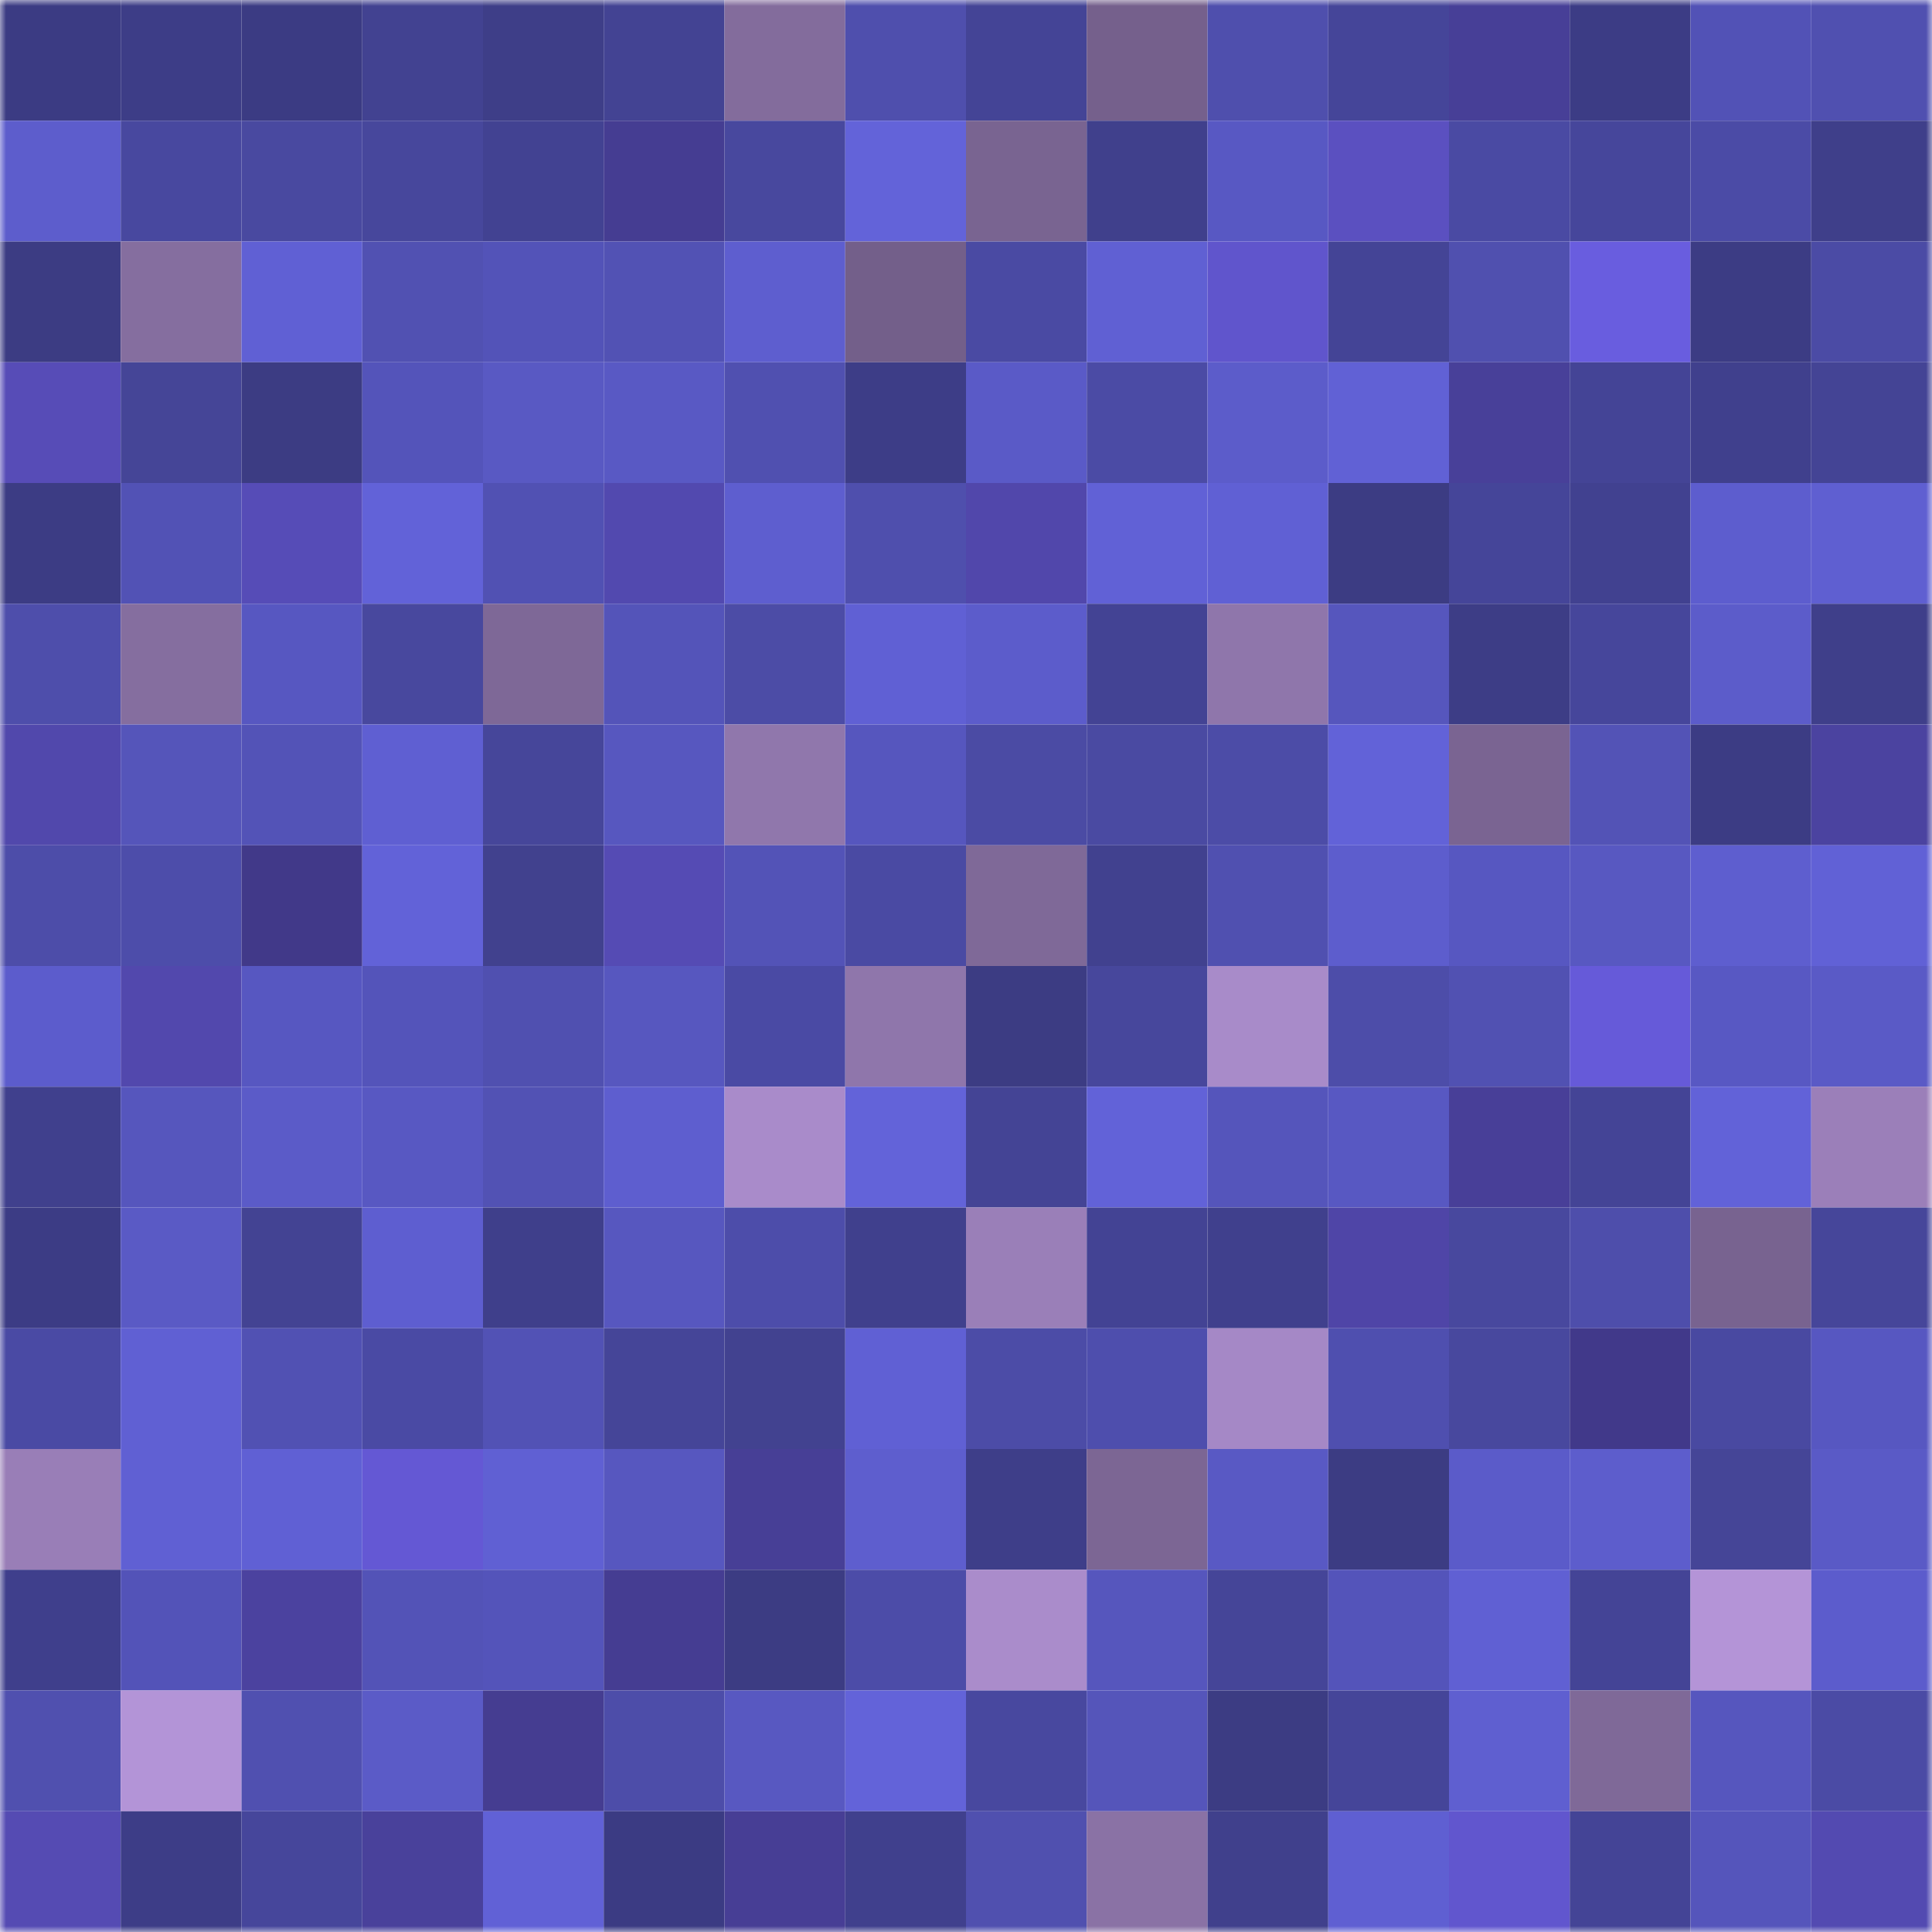 <svg viewBox="0 0 160 160" fill="none" role="img" xmlns="http://www.w3.org/2000/svg" width="240" height="240" name="farcaster%2Cvolti"><mask id="1865129151" mask-type="alpha" maskUnits="userSpaceOnUse" x="0" y="0" width="160" height="160"><rect width="160" height="160" fill="#FFFFFF"></rect></mask><g mask="url(#1865129151)"><rect x="0" y="0" width="10" height="10" fill="#3b3b83"></rect><rect x="10" y="0" width="10" height="10" fill="#3d3d87"></rect><rect x="20" y="0" width="10" height="10" fill="#3b3b83"></rect><rect x="30" y="0" width="10" height="10" fill="#424291"></rect><rect x="40" y="0" width="10" height="10" fill="#3e3e88"></rect><rect x="50" y="0" width="10" height="10" fill="#434393"></rect><rect x="60" y="0" width="10" height="10" fill="#836c9c"></rect><rect x="70" y="0" width="10" height="10" fill="#4f4fad"></rect><rect x="80" y="0" width="10" height="10" fill="#444496"></rect><rect x="90" y="0" width="10" height="10" fill="#75608c"></rect><rect x="100" y="0" width="10" height="10" fill="#4f4fad"></rect><rect x="110" y="0" width="10" height="10" fill="#454599"></rect><rect x="120" y="0" width="10" height="10" fill="#473f97"></rect><rect x="130" y="0" width="10" height="10" fill="#3c3c85"></rect><rect x="140" y="0" width="10" height="10" fill="#5252b6"></rect><rect x="150" y="0" width="10" height="10" fill="#5050b0"></rect><rect x="0" y="10" width="10" height="10" fill="#5d5dcc"></rect><rect x="10" y="10" width="10" height="10" fill="#48489f"></rect><rect x="20" y="10" width="10" height="10" fill="#4949a0"></rect><rect x="30" y="10" width="10" height="10" fill="#47479c"></rect><rect x="40" y="10" width="10" height="10" fill="#424292"></rect><rect x="50" y="10" width="10" height="10" fill="#453d92"></rect><rect x="60" y="10" width="10" height="10" fill="#48489e"></rect><rect x="70" y="10" width="10" height="10" fill="#6363d9"></rect><rect x="80" y="10" width="10" height="10" fill="#796491"></rect><rect x="90" y="10" width="10" height="10" fill="#40408c"></rect><rect x="100" y="10" width="10" height="10" fill="#5858c3"></rect><rect x="110" y="10" width="10" height="10" fill="#5b50c0"></rect><rect x="120" y="10" width="10" height="10" fill="#4a4aa3"></rect><rect x="130" y="10" width="10" height="10" fill="#46469b"></rect><rect x="140" y="10" width="10" height="10" fill="#4b4ba6"></rect><rect x="150" y="10" width="10" height="10" fill="#3f3f8a"></rect><rect x="0" y="20" width="10" height="10" fill="#3c3c83"></rect><rect x="10" y="20" width="10" height="10" fill="#856e9f"></rect><rect x="20" y="20" width="10" height="10" fill="#6060d4"></rect><rect x="30" y="20" width="10" height="10" fill="#5151b2"></rect><rect x="40" y="20" width="10" height="10" fill="#5353b8"></rect><rect x="50" y="20" width="10" height="10" fill="#5252b4"></rect><rect x="60" y="20" width="10" height="10" fill="#5e5ecf"></rect><rect x="70" y="20" width="10" height="10" fill="#735f8a"></rect><rect x="80" y="20" width="10" height="10" fill="#4a4aa3"></rect><rect x="90" y="20" width="10" height="10" fill="#6060d3"></rect><rect x="100" y="20" width="10" height="10" fill="#6055cc"></rect><rect x="110" y="20" width="10" height="10" fill="#444496"></rect><rect x="120" y="20" width="10" height="10" fill="#5050af"></rect><rect x="130" y="20" width="10" height="10" fill="#695ddf"></rect><rect x="140" y="20" width="10" height="10" fill="#3c3c84"></rect><rect x="150" y="20" width="10" height="10" fill="#4b4ba5"></rect><rect x="0" y="30" width="10" height="10" fill="#574cb7"></rect><rect x="10" y="30" width="10" height="10" fill="#454597"></rect><rect x="20" y="30" width="10" height="10" fill="#3c3c83"></rect><rect x="30" y="30" width="10" height="10" fill="#5454ba"></rect><rect x="40" y="30" width="10" height="10" fill="#5959c3"></rect><rect x="50" y="30" width="10" height="10" fill="#5959c4"></rect><rect x="60" y="30" width="10" height="10" fill="#5050b0"></rect><rect x="70" y="30" width="10" height="10" fill="#3d3d87"></rect><rect x="80" y="30" width="10" height="10" fill="#5a5ac7"></rect><rect x="90" y="30" width="10" height="10" fill="#4b4ba5"></rect><rect x="100" y="30" width="10" height="10" fill="#5c5cca"></rect><rect x="110" y="30" width="10" height="10" fill="#6161d5"></rect><rect x="120" y="30" width="10" height="10" fill="#484099"></rect><rect x="130" y="30" width="10" height="10" fill="#444496"></rect><rect x="140" y="30" width="10" height="10" fill="#40408d"></rect><rect x="150" y="30" width="10" height="10" fill="#444495"></rect><rect x="0" y="40" width="10" height="10" fill="#3c3c84"></rect><rect x="10" y="40" width="10" height="10" fill="#5252b5"></rect><rect x="20" y="40" width="10" height="10" fill="#564cb7"></rect><rect x="30" y="40" width="10" height="10" fill="#6262d8"></rect><rect x="40" y="40" width="10" height="10" fill="#5151b3"></rect><rect x="50" y="40" width="10" height="10" fill="#5249af"></rect><rect x="60" y="40" width="10" height="10" fill="#5e5ecf"></rect><rect x="70" y="40" width="10" height="10" fill="#4f4fad"></rect><rect x="80" y="40" width="10" height="10" fill="#5147ab"></rect><rect x="90" y="40" width="10" height="10" fill="#6161d6"></rect><rect x="100" y="40" width="10" height="10" fill="#6060d4"></rect><rect x="110" y="40" width="10" height="10" fill="#3c3c83"></rect><rect x="120" y="40" width="10" height="10" fill="#454599"></rect><rect x="130" y="40" width="10" height="10" fill="#414190"></rect><rect x="140" y="40" width="10" height="10" fill="#5d5dce"></rect><rect x="150" y="40" width="10" height="10" fill="#5f5fd1"></rect><rect x="0" y="50" width="10" height="10" fill="#4e4eab"></rect><rect x="10" y="50" width="10" height="10" fill="#856e9f"></rect><rect x="20" y="50" width="10" height="10" fill="#5757c1"></rect><rect x="30" y="50" width="10" height="10" fill="#48489e"></rect><rect x="40" y="50" width="10" height="10" fill="#7e6897"></rect><rect x="50" y="50" width="10" height="10" fill="#5454b9"></rect><rect x="60" y="50" width="10" height="10" fill="#4c4ca6"></rect><rect x="70" y="50" width="10" height="10" fill="#6060d4"></rect><rect x="80" y="50" width="10" height="10" fill="#5c5ccb"></rect><rect x="90" y="50" width="10" height="10" fill="#434394"></rect><rect x="100" y="50" width="10" height="10" fill="#8f76ab"></rect><rect x="110" y="50" width="10" height="10" fill="#5656bd"></rect><rect x="120" y="50" width="10" height="10" fill="#3d3d86"></rect><rect x="130" y="50" width="10" height="10" fill="#46469b"></rect><rect x="140" y="50" width="10" height="10" fill="#5c5cca"></rect><rect x="150" y="50" width="10" height="10" fill="#3f3f8a"></rect><rect x="0" y="60" width="10" height="10" fill="#5148ac"></rect><rect x="10" y="60" width="10" height="10" fill="#5555ba"></rect><rect x="20" y="60" width="10" height="10" fill="#5353b7"></rect><rect x="30" y="60" width="10" height="10" fill="#5f5fd2"></rect><rect x="40" y="60" width="10" height="10" fill="#46469a"></rect><rect x="50" y="60" width="10" height="10" fill="#5757bf"></rect><rect x="60" y="60" width="10" height="10" fill="#9077ac"></rect><rect x="70" y="60" width="10" height="10" fill="#5656be"></rect><rect x="80" y="60" width="10" height="10" fill="#4b4ba4"></rect><rect x="90" y="60" width="10" height="10" fill="#4a4aa2"></rect><rect x="100" y="60" width="10" height="10" fill="#4c4ca7"></rect><rect x="110" y="60" width="10" height="10" fill="#6262d8"></rect><rect x="120" y="60" width="10" height="10" fill="#7a6492"></rect><rect x="130" y="60" width="10" height="10" fill="#5353b6"></rect><rect x="140" y="60" width="10" height="10" fill="#3c3c84"></rect><rect x="150" y="60" width="10" height="10" fill="#4b43a0"></rect><rect x="0" y="70" width="10" height="10" fill="#4d4da9"></rect><rect x="10" y="70" width="10" height="10" fill="#4d4daa"></rect><rect x="20" y="70" width="10" height="10" fill="#413989"></rect><rect x="30" y="70" width="10" height="10" fill="#6262d8"></rect><rect x="40" y="70" width="10" height="10" fill="#41418e"></rect><rect x="50" y="70" width="10" height="10" fill="#554bb4"></rect><rect x="60" y="70" width="10" height="10" fill="#5353b7"></rect><rect x="70" y="70" width="10" height="10" fill="#4a4aa3"></rect><rect x="80" y="70" width="10" height="10" fill="#7f6998"></rect><rect x="90" y="70" width="10" height="10" fill="#41418f"></rect><rect x="100" y="70" width="10" height="10" fill="#5050b0"></rect><rect x="110" y="70" width="10" height="10" fill="#5d5dcd"></rect><rect x="120" y="70" width="10" height="10" fill="#5757c1"></rect><rect x="130" y="70" width="10" height="10" fill="#5858c1"></rect><rect x="140" y="70" width="10" height="10" fill="#5e5ecf"></rect><rect x="150" y="70" width="10" height="10" fill="#6161d6"></rect><rect x="0" y="80" width="10" height="10" fill="#5c5ccc"></rect><rect x="10" y="80" width="10" height="10" fill="#5248ad"></rect><rect x="20" y="80" width="10" height="10" fill="#5757c1"></rect><rect x="30" y="80" width="10" height="10" fill="#5454ba"></rect><rect x="40" y="80" width="10" height="10" fill="#5050b0"></rect><rect x="50" y="80" width="10" height="10" fill="#5757bf"></rect><rect x="60" y="80" width="10" height="10" fill="#4a4aa4"></rect><rect x="70" y="80" width="10" height="10" fill="#8f76ab"></rect><rect x="80" y="80" width="10" height="10" fill="#3c3c83"></rect><rect x="90" y="80" width="10" height="10" fill="#47479c"></rect><rect x="100" y="80" width="10" height="10" fill="#a88bc9"></rect><rect x="110" y="80" width="10" height="10" fill="#4d4da9"></rect><rect x="120" y="80" width="10" height="10" fill="#5151b2"></rect><rect x="130" y="80" width="10" height="10" fill="#665ad9"></rect><rect x="140" y="80" width="10" height="10" fill="#5858c3"></rect><rect x="150" y="80" width="10" height="10" fill="#5a5ac6"></rect><rect x="0" y="90" width="10" height="10" fill="#40408d"></rect><rect x="10" y="90" width="10" height="10" fill="#5656bd"></rect><rect x="20" y="90" width="10" height="10" fill="#5b5bc8"></rect><rect x="30" y="90" width="10" height="10" fill="#5858c2"></rect><rect x="40" y="90" width="10" height="10" fill="#5252b4"></rect><rect x="50" y="90" width="10" height="10" fill="#5e5ecf"></rect><rect x="60" y="90" width="10" height="10" fill="#a98bca"></rect><rect x="70" y="90" width="10" height="10" fill="#6363d9"></rect><rect x="80" y="90" width="10" height="10" fill="#444495"></rect><rect x="90" y="90" width="10" height="10" fill="#6262d8"></rect><rect x="100" y="90" width="10" height="10" fill="#5555bb"></rect><rect x="110" y="90" width="10" height="10" fill="#5858c2"></rect><rect x="120" y="90" width="10" height="10" fill="#483f98"></rect><rect x="130" y="90" width="10" height="10" fill="#444496"></rect><rect x="140" y="90" width="10" height="10" fill="#6262d8"></rect><rect x="150" y="90" width="10" height="10" fill="#9b7fb9"></rect><rect x="0" y="100" width="10" height="10" fill="#3c3c85"></rect><rect x="10" y="100" width="10" height="10" fill="#5a5ac5"></rect><rect x="20" y="100" width="10" height="10" fill="#434393"></rect><rect x="30" y="100" width="10" height="10" fill="#5e5ed0"></rect><rect x="40" y="100" width="10" height="10" fill="#3f3f8b"></rect><rect x="50" y="100" width="10" height="10" fill="#5757bf"></rect><rect x="60" y="100" width="10" height="10" fill="#4d4daa"></rect><rect x="70" y="100" width="10" height="10" fill="#40408d"></rect><rect x="80" y="100" width="10" height="10" fill="#9a7fb8"></rect><rect x="90" y="100" width="10" height="10" fill="#434394"></rect><rect x="100" y="100" width="10" height="10" fill="#40408d"></rect><rect x="110" y="100" width="10" height="10" fill="#4f45a7"></rect><rect x="120" y="100" width="10" height="10" fill="#48489e"></rect><rect x="130" y="100" width="10" height="10" fill="#4e4eab"></rect><rect x="140" y="100" width="10" height="10" fill="#786390"></rect><rect x="150" y="100" width="10" height="10" fill="#46469a"></rect><rect x="0" y="110" width="10" height="10" fill="#4a4aa4"></rect><rect x="10" y="110" width="10" height="10" fill="#6060d3"></rect><rect x="20" y="110" width="10" height="10" fill="#5151b3"></rect><rect x="30" y="110" width="10" height="10" fill="#4a4aa4"></rect><rect x="40" y="110" width="10" height="10" fill="#5252b5"></rect><rect x="50" y="110" width="10" height="10" fill="#454598"></rect><rect x="60" y="110" width="10" height="10" fill="#424290"></rect><rect x="70" y="110" width="10" height="10" fill="#6060d4"></rect><rect x="80" y="110" width="10" height="10" fill="#4c4ca7"></rect><rect x="90" y="110" width="10" height="10" fill="#4e4ead"></rect><rect x="100" y="110" width="10" height="10" fill="#a588c6"></rect><rect x="110" y="110" width="10" height="10" fill="#4f4faf"></rect><rect x="120" y="110" width="10" height="10" fill="#48489e"></rect><rect x="130" y="110" width="10" height="10" fill="#41398a"></rect><rect x="140" y="110" width="10" height="10" fill="#4949a1"></rect><rect x="150" y="110" width="10" height="10" fill="#5757c1"></rect><rect x="0" y="120" width="10" height="10" fill="#997eb7"></rect><rect x="10" y="120" width="10" height="10" fill="#6060d3"></rect><rect x="20" y="120" width="10" height="10" fill="#6060d4"></rect><rect x="30" y="120" width="10" height="10" fill="#6458d4"></rect><rect x="40" y="120" width="10" height="10" fill="#6060d3"></rect><rect x="50" y="120" width="10" height="10" fill="#5757bf"></rect><rect x="60" y="120" width="10" height="10" fill="#473f96"></rect><rect x="70" y="120" width="10" height="10" fill="#5e5ece"></rect><rect x="80" y="120" width="10" height="10" fill="#3e3e89"></rect><rect x="90" y="120" width="10" height="10" fill="#7c6694"></rect><rect x="100" y="120" width="10" height="10" fill="#5959c4"></rect><rect x="110" y="120" width="10" height="10" fill="#3c3c83"></rect><rect x="120" y="120" width="10" height="10" fill="#5b5bc9"></rect><rect x="130" y="120" width="10" height="10" fill="#5d5dcc"></rect><rect x="140" y="120" width="10" height="10" fill="#454597"></rect><rect x="150" y="120" width="10" height="10" fill="#5a5ac6"></rect><rect x="0" y="130" width="10" height="10" fill="#3f3f8c"></rect><rect x="10" y="130" width="10" height="10" fill="#5353b8"></rect><rect x="20" y="130" width="10" height="10" fill="#4b429f"></rect><rect x="30" y="130" width="10" height="10" fill="#5353b7"></rect><rect x="40" y="130" width="10" height="10" fill="#5454ba"></rect><rect x="50" y="130" width="10" height="10" fill="#453d92"></rect><rect x="60" y="130" width="10" height="10" fill="#3c3c83"></rect><rect x="70" y="130" width="10" height="10" fill="#4c4ca8"></rect><rect x="80" y="130" width="10" height="10" fill="#aa8ccb"></rect><rect x="90" y="130" width="10" height="10" fill="#5656bd"></rect><rect x="100" y="130" width="10" height="10" fill="#454598"></rect><rect x="110" y="130" width="10" height="10" fill="#5454ba"></rect><rect x="120" y="130" width="10" height="10" fill="#6060d3"></rect><rect x="130" y="130" width="10" height="10" fill="#444496"></rect><rect x="140" y="130" width="10" height="10" fill="#b494d7"></rect><rect x="150" y="130" width="10" height="10" fill="#5c5ccc"></rect><rect x="0" y="140" width="10" height="10" fill="#5050af"></rect><rect x="10" y="140" width="10" height="10" fill="#b394d7"></rect><rect x="20" y="140" width="10" height="10" fill="#5050b0"></rect><rect x="30" y="140" width="10" height="10" fill="#5b5bc7"></rect><rect x="40" y="140" width="10" height="10" fill="#453d91"></rect><rect x="50" y="140" width="10" height="10" fill="#4d4da9"></rect><rect x="60" y="140" width="10" height="10" fill="#5858c1"></rect><rect x="70" y="140" width="10" height="10" fill="#6363d9"></rect><rect x="80" y="140" width="10" height="10" fill="#48489f"></rect><rect x="90" y="140" width="10" height="10" fill="#5555ba"></rect><rect x="100" y="140" width="10" height="10" fill="#3c3c83"></rect><rect x="110" y="140" width="10" height="10" fill="#454599"></rect><rect x="120" y="140" width="10" height="10" fill="#5f5fd0"></rect><rect x="130" y="140" width="10" height="10" fill="#7f6998"></rect><rect x="140" y="140" width="10" height="10" fill="#5656be"></rect><rect x="150" y="140" width="10" height="10" fill="#4b4ba5"></rect><rect x="0" y="150" width="10" height="10" fill="#554bb3"></rect><rect x="10" y="150" width="10" height="10" fill="#3d3d87"></rect><rect x="20" y="150" width="10" height="10" fill="#46469b"></rect><rect x="30" y="150" width="10" height="10" fill="#49419b"></rect><rect x="40" y="150" width="10" height="10" fill="#6161d6"></rect><rect x="50" y="150" width="10" height="10" fill="#3b3b83"></rect><rect x="60" y="150" width="10" height="10" fill="#473e95"></rect><rect x="70" y="150" width="10" height="10" fill="#40408d"></rect><rect x="80" y="150" width="10" height="10" fill="#5050af"></rect><rect x="90" y="150" width="10" height="10" fill="#8a72a5"></rect><rect x="100" y="150" width="10" height="10" fill="#40408c"></rect><rect x="110" y="150" width="10" height="10" fill="#5f5fd2"></rect><rect x="120" y="150" width="10" height="10" fill="#6156ce"></rect><rect x="130" y="150" width="10" height="10" fill="#444496"></rect><rect x="140" y="150" width="10" height="10" fill="#5555bb"></rect><rect x="150" y="150" width="10" height="10" fill="#534ab1"></rect></g></svg>